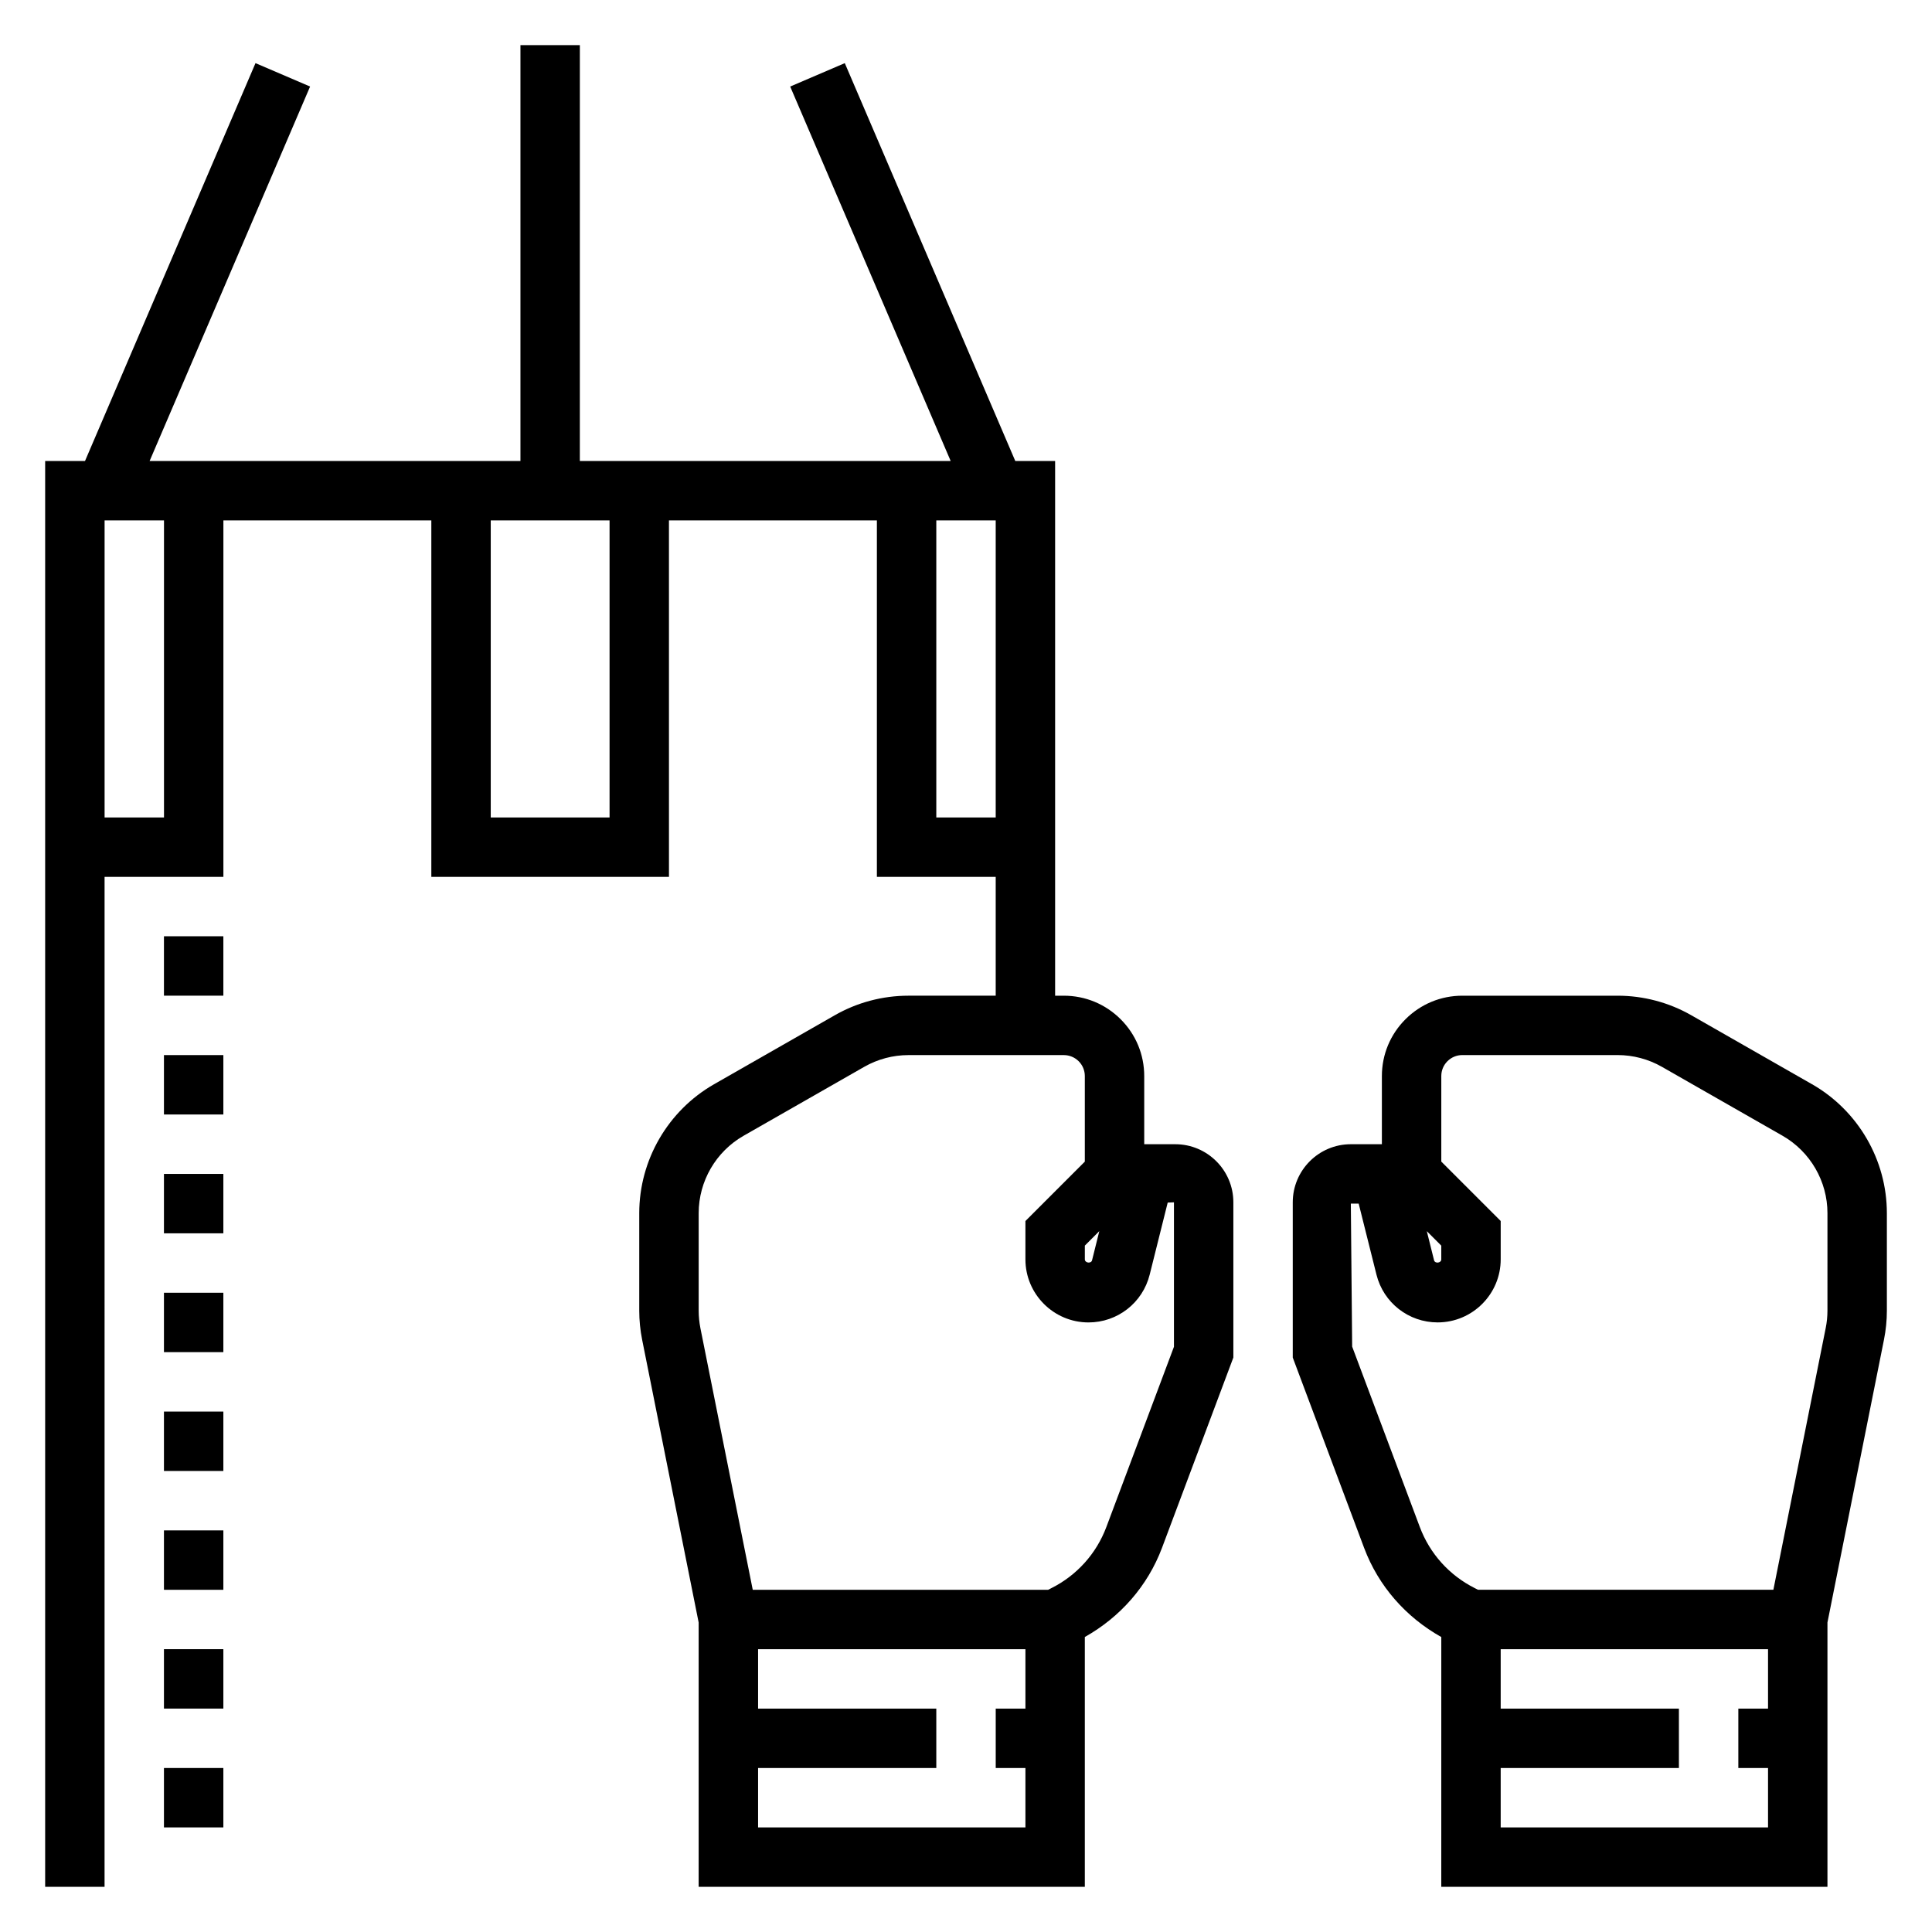 <?xml version="1.0" encoding="UTF-8"?>
<!-- Uploaded to: SVG Repo, www.svgrepo.com, Generator: SVG Repo Mixer Tools -->
<svg fill="#000000" width="800px" height="800px" version="1.1" viewBox="144 144 512 512" xmlns="http://www.w3.org/2000/svg">
 <g>
  <path d="m455.46 447.23h-8.227v-18.051c0-5.691-2.211-11.043-6.242-15.066-4.031-4.023-9.375-6.242-15.066-6.242h-2.309v-141.7h-10.555l-45.184-105.44-14.469 6.203 42.531 99.234h-98.277l0.004-110.21h-15.742v110.21h-23.617l-74.66 0.004 42.531-99.238-14.469-6.203-45.184 105.44h-10.559v377.86h15.742l0.004-267.65h31.488v-94.465h55.105v94.465h62.977l-0.004-94.465h55.105v94.465h31.488v31.488h-23.129c-6.84 0-13.602 1.793-19.523 5.188l-31.977 18.27c-12.23 7-19.836 20.09-19.836 34.172v25.844c0 2.582 0.262 5.172 0.77 7.715l14.973 74.918v70.055h102.34v-66.211c9.375-5.266 16.648-13.5 20.453-23.625l18.91-50.438v-41.141c0-8.484-6.906-15.387-15.391-15.387zm-268-86.594h-15.742v-78.719h15.742zm118.08 0h-31.488v-78.719h31.488zm86.59 0v-78.719h15.742v78.719zm-47.23 267.65v-15.742h47.23v-15.742h-47.23v-15.742h70.848v15.742h-7.871v15.742h7.871v15.742zm110.21-127.38-17.91 47.758c-2.652 7.078-7.84 12.84-14.602 16.223l-0.832 0.422h-78.281l-13.871-69.336c-0.297-1.531-0.457-3.09-0.457-4.633v-25.844c0-8.453 4.559-16.312 11.902-20.508l31.977-18.27c3.559-2.031 7.613-3.109 11.715-3.109h41.172c1.48 0 2.883 0.582 3.938 1.629 1.055 1.055 1.629 2.449 1.629 3.938v22.664l-15.742 15.742v10.164c0.004 9.219 7.5 16.711 16.715 16.711 7.691 0 14.352-5.203 16.215-12.66l4.777-19.105 1.656-0.066zm-19.781-30.645-1.922 7.715c-0.227 0.953-1.906 0.746-1.914-0.234v-3.644z"/>
  <path d="m187.45 392.12h15.742v15.742h-15.742z"/>
  <path d="m187.45 423.61h15.742v15.742h-15.742z"/>
  <path d="m187.45 455.1h15.742v15.742h-15.742z"/>
  <path d="m187.45 486.59h15.742v15.742h-15.742z"/>
  <path d="m187.45 518.08h15.742v15.742h-15.742z"/>
  <path d="m187.45 549.57h15.742v15.742h-15.742z"/>
  <path d="m187.45 581.05h15.742v15.742h-15.742z"/>
  <path d="m187.45 612.54h15.742v15.742h-15.742z"/>
  <path d="m624.2 431.33-31.977-18.27c-5.93-3.394-12.684-5.188-19.523-5.188h-41.172c-5.691 0-11.035 2.219-15.066 6.242-4.031 4.023-6.25 9.375-6.25 15.066v18.051h-8.227c-8.484 0-15.391 6.902-15.391 15.398v41.141l18.91 50.438c3.801 10.125 11.066 18.359 20.453 23.625l-0.004 66.199h102.34v-70.055l14.973-74.918c0.512-2.543 0.773-5.133 0.773-7.715v-25.844c0-14.082-7.606-27.172-19.836-34.172zm-98.246 42.777v3.644c0 0.984-1.676 1.18-1.914 0.234l-1.922-7.715zm15.746 154.18v-15.742h47.23v-15.742h-47.23v-15.742h70.848v15.742h-7.871v15.742h7.871v15.742zm86.594-136.95c0 1.543-0.156 3.102-0.465 4.629l-13.863 69.34h-78.273l-0.828-0.418c-6.762-3.387-11.957-9.148-14.602-16.223l-17.926-47.801-0.352-37.895h2.078l4.715 18.828c1.859 7.453 8.52 12.656 16.211 12.656 9.215 0 16.711-7.492 16.711-16.711v-10.164l-15.742-15.742v-22.664c0-1.488 0.574-2.883 1.629-3.938 1.055-1.047 2.457-1.629 3.938-1.629h41.172c4.102 0 8.156 1.078 11.715 3.109l31.977 18.27c7.348 4.207 11.906 12.062 11.906 20.508z"/>
 </g>
</svg>